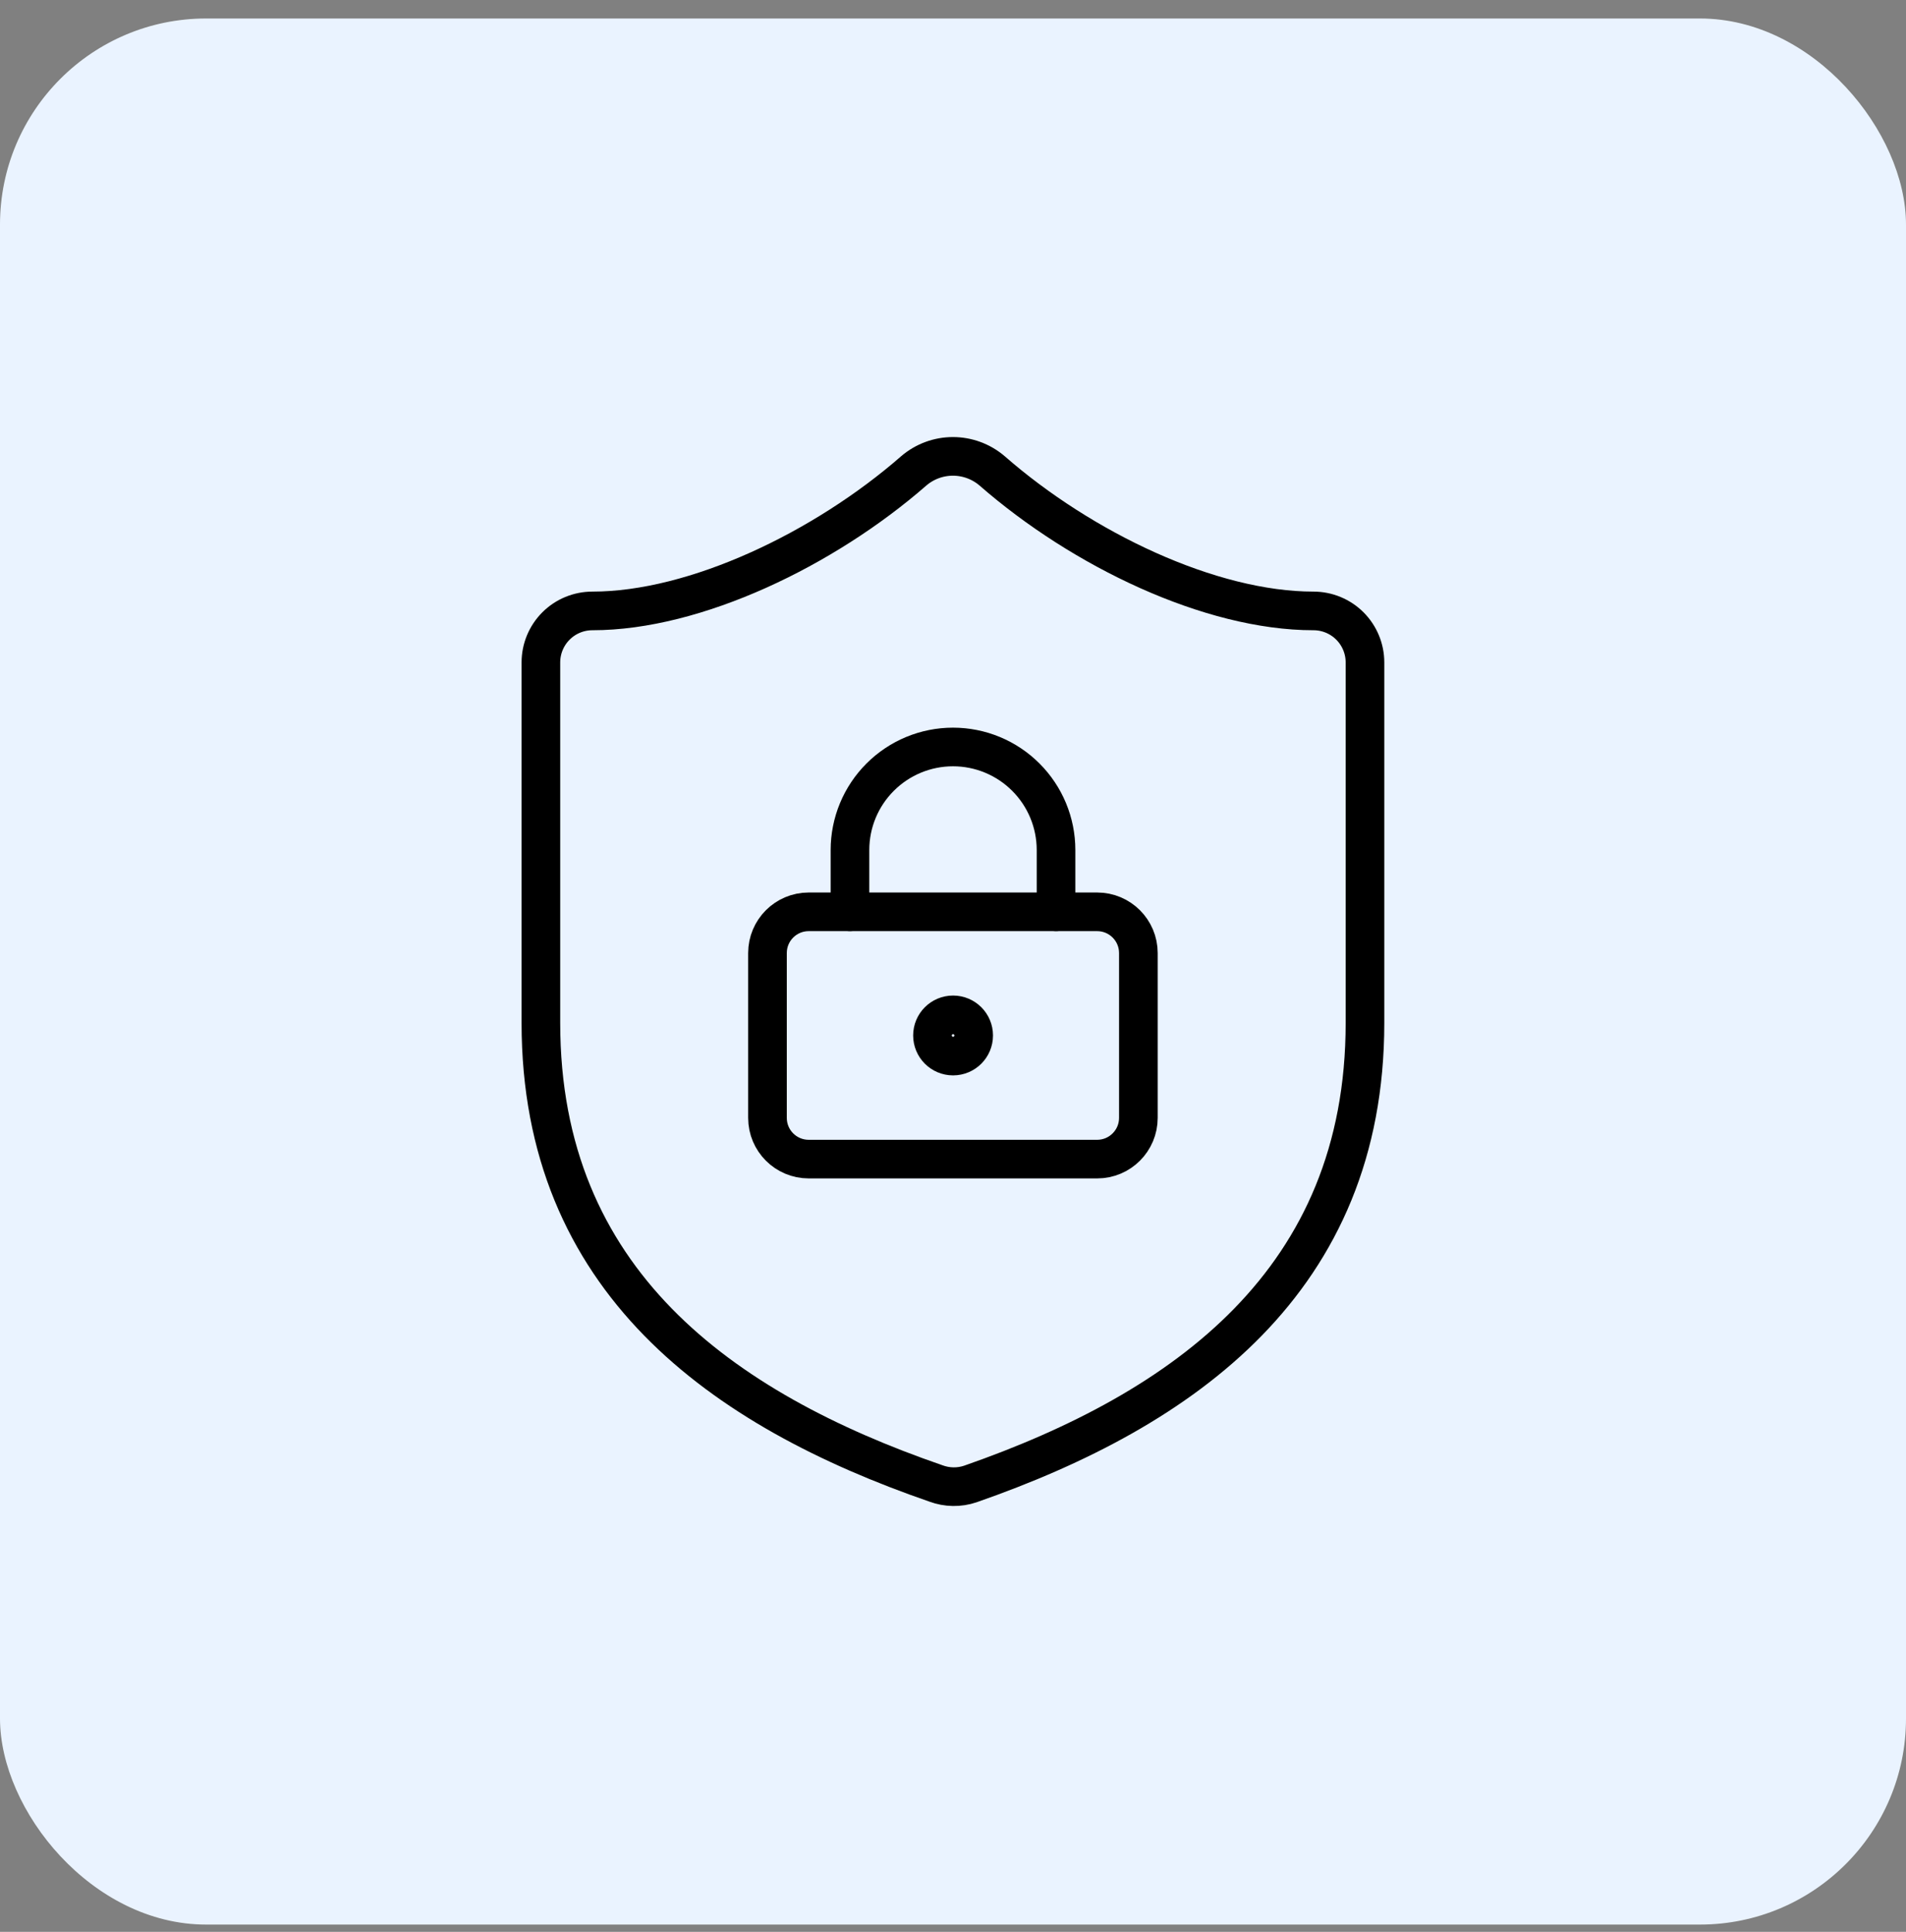 <svg width="74" height="75" viewBox="0 0 74 75" fill="none" xmlns="http://www.w3.org/2000/svg">
<rect x="0" y="0" width="74" height="75" fill="#808080" stroke="none"/>
<rect y="0.718" width="74" height="74" rx="8" fill="#EAF3FF"/>
<path d="M52.995 39.715C52.995 49.713 45.996 54.712 37.677 57.612C37.242 57.76 36.768 57.752 36.337 57.592C27.999 54.712 21 49.713 21 39.715V25.717C21 25.187 21.211 24.678 21.586 24.303C21.961 23.928 22.469 23.718 23 23.718C26.999 23.718 31.998 21.318 35.478 18.279C35.901 17.917 36.44 17.718 36.997 17.718C37.554 17.718 38.093 17.917 38.517 18.279C42.017 21.338 46.996 23.718 50.995 23.718C51.525 23.718 52.034 23.928 52.409 24.303C52.784 24.678 52.995 25.187 52.995 25.717V39.715Z" stroke="black" stroke-width="1.5" stroke-linecap="round" stroke-linejoin="round"/>
<path d="M37.003 41C37.445 41 37.803 40.642 37.803 40.2C37.803 39.758 37.445 39.4 37.003 39.4C36.561 39.4 36.203 39.758 36.203 40.2C36.203 40.642 36.561 41 37.003 41Z" stroke="black" stroke-width="1.5" stroke-linecap="round" stroke-linejoin="round"/>
<path d="M42.597 35.4H31.397C30.513 35.4 29.797 36.116 29.797 37V43.4C29.797 44.284 30.513 45 31.397 45H42.597C43.48 45 44.197 44.284 44.197 43.4V37C44.197 36.116 43.48 35.4 42.597 35.4Z" stroke="black" stroke-width="1.5" stroke-linecap="round" stroke-linejoin="round"/>
<path d="M33 35.4V33C33 31.939 33.421 30.922 34.172 30.172C34.922 29.421 35.939 29 37 29C38.061 29 39.078 29.421 39.828 30.172C40.579 30.922 41 31.939 41 33V35.4" stroke="black" stroke-width="1.5" stroke-linecap="round" stroke-linejoin="round"/>
</svg>
